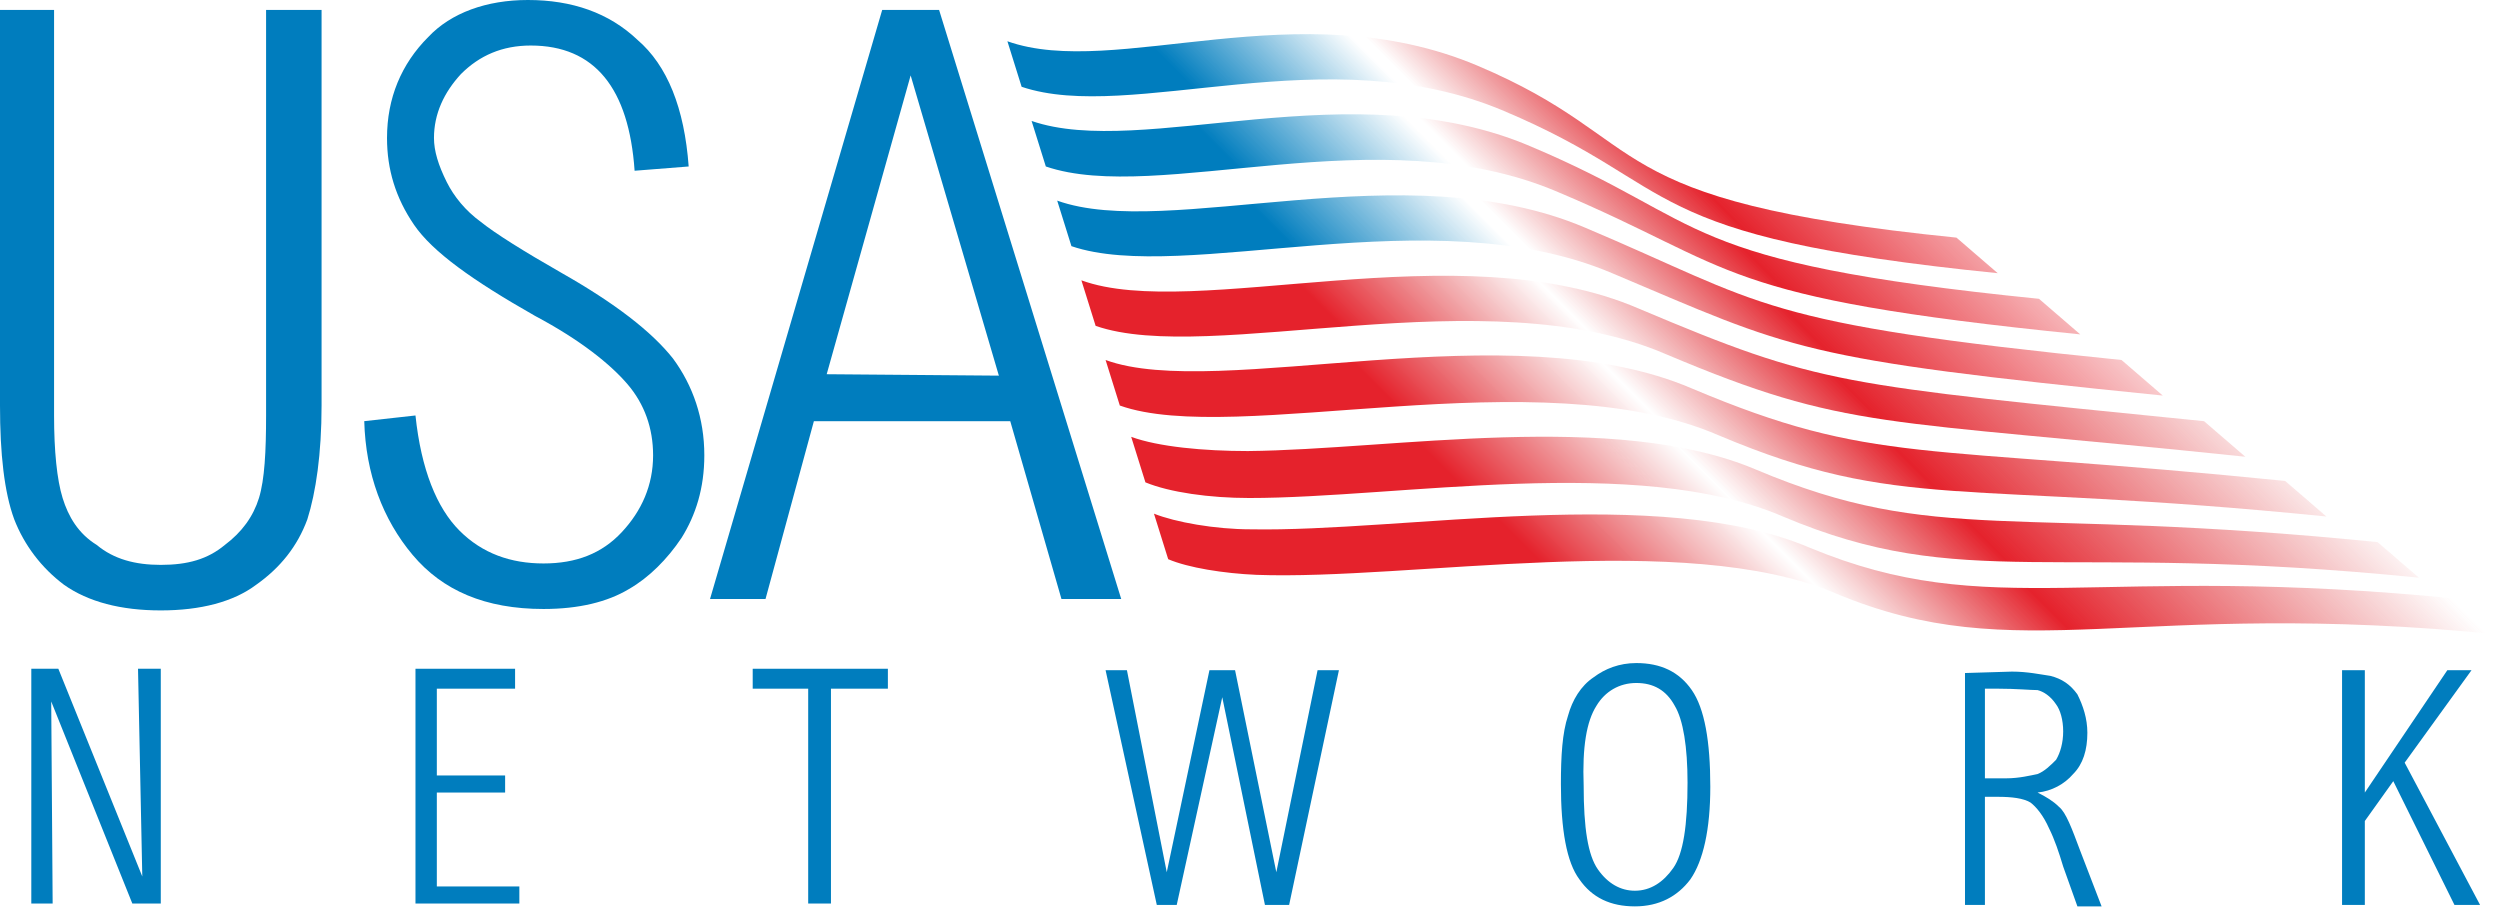 <?xml version="1.0" encoding="utf-8"?>
<!-- Generator: Adobe Illustrator 21.0.0, SVG Export Plug-In . SVG Version: 6.00 Build 0)  -->
<svg version="1.1" id="圖層_1" xmlns="http://www.w3.org/2000/svg" xmlns:xlink="http://www.w3.org/1999/xlink" x="0px" y="0px"
	 viewBox="0 0 175.7 63.8" style="enable-background:new 0 0 175.7 63.8;" xml:space="preserve">
<style type="text/css">
	.st0{fill-rule:evenodd;clip-rule:evenodd;fill:#007DBE;}
	.st1{fill-rule:evenodd;clip-rule:evenodd;fill:url(#SVGID_1_);}
	.st2{fill-rule:evenodd;clip-rule:evenodd;fill:url(#SVGID_2_);}
	.st3{fill-rule:evenodd;clip-rule:evenodd;fill:url(#SVGID_3_);}
	.st4{fill-rule:evenodd;clip-rule:evenodd;fill:url(#SVGID_4_);}
	.st5{fill-rule:evenodd;clip-rule:evenodd;fill:url(#SVGID_5_);}
	.st6{fill-rule:evenodd;clip-rule:evenodd;fill:url(#SVGID_6_);}
	.st7{fill-rule:evenodd;clip-rule:evenodd;fill:url(#SVGID_7_);}
</style>
<polygon class="st0" points="2.2,47 4.1,47 10,61.6 9.7,47 11.3,47 11.3,63.5 9.3,63.5 3.6,49.3 3.7,63.5 2.2,63.5 2.2,47 "/>
<polygon class="st0" points="29.2,47 36.2,47 36.2,48.4 30.7,48.4 30.7,54.5 35.5,54.5 35.5,55.7 30.7,55.7 30.7,62.3 36.5,62.3 
	36.5,63.5 29.2,63.5 29.2,47 "/>
<polygon class="st0" points="52.9,47 62.4,47 62.4,48.4 58.4,48.4 58.4,63.5 56.8,63.5 56.8,48.4 52.9,48.4 52.9,47 "/>
<polygon class="st0" points="77.7,47.1 79.2,47.1 82,61.3 85,47.1 86.8,47.1 89.7,61.3 92.6,47.1 94.1,47.1 90.6,63.6 88.9,63.6 
	85.9,49 82.7,63.6 81.3,63.6 77.7,47.1 "/>
<path class="st0" d="M112.2,49.6c0.6-1,1.6-1.6,2.8-1.6c1.2,0,2.1,0.5,2.7,1.6c0.6,1,0.9,2.9,0.9,5.4c0,3-0.3,5-1,6
	c-0.7,1-1.6,1.6-2.7,1.6c-1,0-1.9-0.5-2.6-1.5c-0.7-1-1-2.9-1-5.9C111.2,52.5,111.5,50.7,112.2,49.6L112.2,49.6z M111,61.8
	c0.9,1.3,2.2,1.9,3.9,1.9c1.7,0,3-0.7,3.9-1.9c0.9-1.3,1.4-3.5,1.4-6.5c0-3.2-0.4-5.5-1.3-6.8c-0.9-1.3-2.2-1.9-3.9-1.9
	c-1.2,0-2.2,0.4-3,1c-0.9,0.6-1.5,1.6-1.8,2.7c-0.4,1.2-0.5,2.8-0.5,4.8C109.7,58.3,110.1,60.6,111,61.8L111,61.8z"/>
<path class="st0" d="M139.4,48.4h1c1.3,0,2.3,0.1,2.8,0.1c0.4,0.1,0.9,0.4,1.3,1c0.3,0.4,0.5,1.1,0.5,1.9c0,0.8-0.2,1.5-0.5,2
	c-0.4,0.4-0.8,0.8-1.3,1c-0.5,0.1-1.3,0.3-2.2,0.3h-1.5V48.4L139.4,48.4z M138,63.6h1.5V56h0.9c1,0,1.8,0.1,2.3,0.4
	c0.4,0.3,0.9,0.9,1.3,1.8c0.4,0.8,0.7,1.7,1,2.7l1,2.8h1.7l-1.5-3.9c-0.6-1.6-1-2.7-1.5-3.1c-0.4-0.4-0.9-0.7-1.5-1
	c1-0.1,1.9-0.6,2.5-1.3c0.7-0.7,1-1.7,1-2.9c0-1-0.3-1.9-0.7-2.7c-0.5-0.7-1.1-1.1-1.9-1.3c-0.7-0.1-1.6-0.3-2.7-0.3l-3.3,0.1V63.6
	L138,63.6z"/>
<polygon class="st0" points="164.6,47.1 166.2,47.1 166.2,55.7 172,47.1 173.7,47.1 169,53.6 174.3,63.6 172.5,63.6 168.2,54.9 
	166.2,57.7 166.2,63.6 164.6,63.6 164.6,47.1 "/>
<path class="st0" d="M48.4,11.7L44.6,12c-0.4-5.8-2.8-8.8-7.3-8.8c-2,0-3.6,0.7-4.9,2c-1.2,1.3-1.9,2.8-1.9,4.5
	c0,0.9,0.3,1.9,0.9,3.1c0.5,1,1.3,2,2.4,2.8c1,0.8,2.9,2,5.7,3.6c3.7,2.1,6.3,4.1,7.8,6c1.4,1.9,2.2,4.2,2.2,6.8
	c0,2.3-0.6,4.2-1.6,5.8c-1,1.5-2.3,2.8-3.7,3.6c-1.5,0.9-3.5,1.4-6,1.4c-4.1,0-7.1-1.3-9.2-3.8c-2.1-2.5-3.3-5.7-3.4-9.4l3.6-0.4
	c0.4,3.8,1.5,6.5,3.1,8.1c1.6,1.6,3.6,2.3,5.9,2.3c2.3,0,4.1-0.7,5.5-2.2c1.4-1.5,2.2-3.3,2.2-5.4c0-1.9-0.6-3.6-1.8-5
	c-1.2-1.4-3.3-3.1-6.5-4.8c-4.4-2.5-7.2-4.5-8.5-6.4c-1.3-1.9-1.9-3.9-1.9-6.1c0-2.8,1-5.2,2.9-7.1C31.7,0.9,34.2,0,37.1,0
	c3.1,0,5.7,0.9,7.7,2.8C46.9,4.6,48.1,7.6,48.4,11.7L48.4,11.7z"/>
<path class="st0" d="M58.1,26.3L64,5.3l6.2,21.1L58.1,26.3L58.1,26.3z M49.9,42.1h3.9l3.4-12.5h13.8l3.6,12.5h4.2L66,0.7h-4
	L49.9,42.1L49.9,42.1z"/>
<path class="st0" d="M11.3,42.9c-2.8,0-5.1-0.6-6.8-1.8c-1.6-1.2-2.8-2.8-3.5-4.6c-0.7-1.9-1-4.6-1-8C0,25.1,0,0.7,0,0.7h3.8
	c0,0,0,26,0,28.5c0,2.5,0.2,4.5,0.6,5.8c0.4,1.3,1.1,2.5,2.4,3.3c1.2,1,2.7,1.4,4.5,1.4c1.9,0,3.3-0.4,4.5-1.4c1.2-0.9,2-2,2.4-3.3
	c0.4-1.3,0.5-3.3,0.5-5.8c0-2.5,0-28.5,0-28.5h3.9c0,0,0,24.4,0,27.8c0,3.4-0.4,6.1-1,8c-0.7,1.9-1.9,3.4-3.6,4.6
	C16.4,42.3,14.1,42.9,11.3,42.9L11.3,42.9z"/>
<linearGradient id="SVGID_1_" gradientUnits="userSpaceOnUse" x1="90.429" y1="52.354" x2="136.722" y2="6.061">
	<stop  offset="0.359" style="stop-color:#E5222C"/>
	<stop  offset="0.543" style="stop-color:#D92A2E;stop-opacity:0"/>
	<stop  offset="0.697" style="stop-color:#E5222C"/>
	<stop  offset="1" style="stop-color:#D92A2E;stop-opacity:0"/>
</linearGradient>
<path class="st1" d="M117.1,24.9c12.8,5.4,14.9,4.5,40.7,7.2l-2.9-2.5c-25.8-2.6-26.9-2.5-39.7-7.9c-12.7-5.5-31.3,0.9-39.2-2l1,3.2
	C85,25.7,104.4,19.4,117.1,24.9L117.1,24.9L117.1,24.9L117.1,24.9z"/>
<linearGradient id="SVGID_2_" gradientUnits="userSpaceOnUse" x1="96.974" y1="63.409" x2="145.77" y2="14.613">
	<stop  offset="0.359" style="stop-color:#E5222C"/>
	<stop  offset="0.543" style="stop-color:#D92A2E;stop-opacity:0"/>
	<stop  offset="0.697" style="stop-color:#E5222C"/>
	<stop  offset="1" style="stop-color:#D92A2E;stop-opacity:0"/>
</linearGradient>
<path class="st2" d="M87.8,35c10.5,0,27.3-3.1,37.5,1.3c12.8,5.4,18.9,1.7,44.7,4.3l-2.9-2.5c-25.8-2.6-30.9,0.3-43.7-5.1
	c-9.9-4.2-25.5-1.4-35.7-1.3c-3.1,0-6.3-0.3-8.2-1l1,3.2C82.2,34.6,85,35,87.8,35L87.8,35L87.8,35L87.8,35z"/>
<linearGradient id="SVGID_3_" gradientUnits="userSpaceOnUse" x1="101.568" y1="67.17" x2="149.489" y2="19.248">
	<stop  offset="0.359" style="stop-color:#E5222C"/>
	<stop  offset="0.543" style="stop-color:#D92A2E;stop-opacity:0"/>
	<stop  offset="0.697" style="stop-color:#E5222C"/>
	<stop  offset="1" style="stop-color:#D92A2E;stop-opacity:0"/>
</linearGradient>
<path class="st3" d="M172.9,42.1c-25.8-2.6-32.9,1.7-45.7-3.6c-10.5-4.5-28.6-1.1-39.3-1.3c-2.5,0-5.3-0.5-6.8-1.1l1,3.2
	c1.4,0.6,3.9,1,6.2,1.1c10.8,0.4,30.1-3.2,40.7,1.3c12.9,5.4,20.9,0.3,46.7,2.9L172.9,42.1L172.9,42.1L172.9,42.1L172.9,42.1z"/>
<linearGradient id="SVGID_4_" gradientUnits="userSpaceOnUse" x1="93.516" y1="57.963" x2="140.958" y2="10.521">
	<stop  offset="0.359" style="stop-color:#E5222C"/>
	<stop  offset="0.543" style="stop-color:#D92A2E;stop-opacity:0"/>
	<stop  offset="0.697" style="stop-color:#E5222C"/>
	<stop  offset="1" style="stop-color:#D92A2E;stop-opacity:0"/>
</linearGradient>
<path class="st4" d="M120.8,30.6c12.8,5.4,16.9,3.1,42.7,5.7l-2.9-2.5c-25.8-2.6-28.9-1.1-41.7-6.5c-12.8-5.5-33.3,0.9-41.2-2l1,3.2
	C86.8,31.4,108.1,25.1,120.8,30.6L120.8,30.6L120.8,30.6L120.8,30.6z"/>
<linearGradient id="SVGID_5_" gradientUnits="userSpaceOnUse" x1="81.947" y1="34.748" x2="124.433" y2="-7.737">
	<stop  offset="0.359" style="stop-color:#007DBE"/>
	<stop  offset="0.532" style="stop-color:#007DBE;stop-opacity:0"/>
	<stop  offset="0.543" style="stop-color:#D92A2E;stop-opacity:0"/>
	<stop  offset="0.697" style="stop-color:#E5222C"/>
	<stop  offset="1" style="stop-color:#E5222C;stop-opacity:0"/>
</linearGradient>
<path class="st5" d="M105.7,7.8c12.8,5.4,8.9,8.8,34.7,11.4l-2.9-2.5c-25.8-2.6-20.9-6.7-33.7-12.1C91.2-0.7,78.4,5.6,70.8,2.9
	l1,3.2C79.5,8.7,93.2,2.5,105.7,7.8L105.7,7.8L105.7,7.8L105.7,7.8z"/>
<linearGradient id="SVGID_6_" gradientUnits="userSpaceOnUse" x1="84.443" y1="40.944" x2="128.598" y2="-3.211">
	<stop  offset="0.359" style="stop-color:#007DBE"/>
	<stop  offset="0.532" style="stop-color:#007DBE;stop-opacity:0"/>
	<stop  offset="0.543" style="stop-color:#D92A2E;stop-opacity:0"/>
	<stop  offset="0.697" style="stop-color:#E5222C"/>
	<stop  offset="1" style="stop-color:#E5222C;stop-opacity:0"/>
</linearGradient>
<path class="st6" d="M109.5,13.5c12.8,5.4,10.9,7.4,36.7,10l-2.9-2.5c-25.8-2.6-22.9-5.3-35.7-10.7C95,4.9,80.3,11.2,72.5,8.5l1,3.2
	C81.4,14.4,96.9,8.1,109.5,13.5L109.5,13.5L109.5,13.5L109.5,13.5z"/>
<linearGradient id="SVGID_7_" gradientUnits="userSpaceOnUse" x1="87.76" y1="46.327" x2="132.445" y2="1.643">
	<stop  offset="0.359" style="stop-color:#007DBE"/>
	<stop  offset="0.532" style="stop-color:#007DBE;stop-opacity:0"/>
	<stop  offset="0.543" style="stop-color:#D92A2E;stop-opacity:0"/>
	<stop  offset="0.697" style="stop-color:#E5222C"/>
	<stop  offset="1" style="stop-color:#E5222C;stop-opacity:0"/>
</linearGradient>
<path class="st7" d="M113.3,19.2c12.8,5.4,12.9,6,38.7,8.6l-2.9-2.5c-25.8-2.6-24.9-3.9-37.7-9.3c-12.7-5.4-29.3,0.9-37.1-1.9l1,3.2
	C83.2,20,100.6,13.8,113.3,19.2L113.3,19.2L113.3,19.2L113.3,19.2z"/>
</svg>
